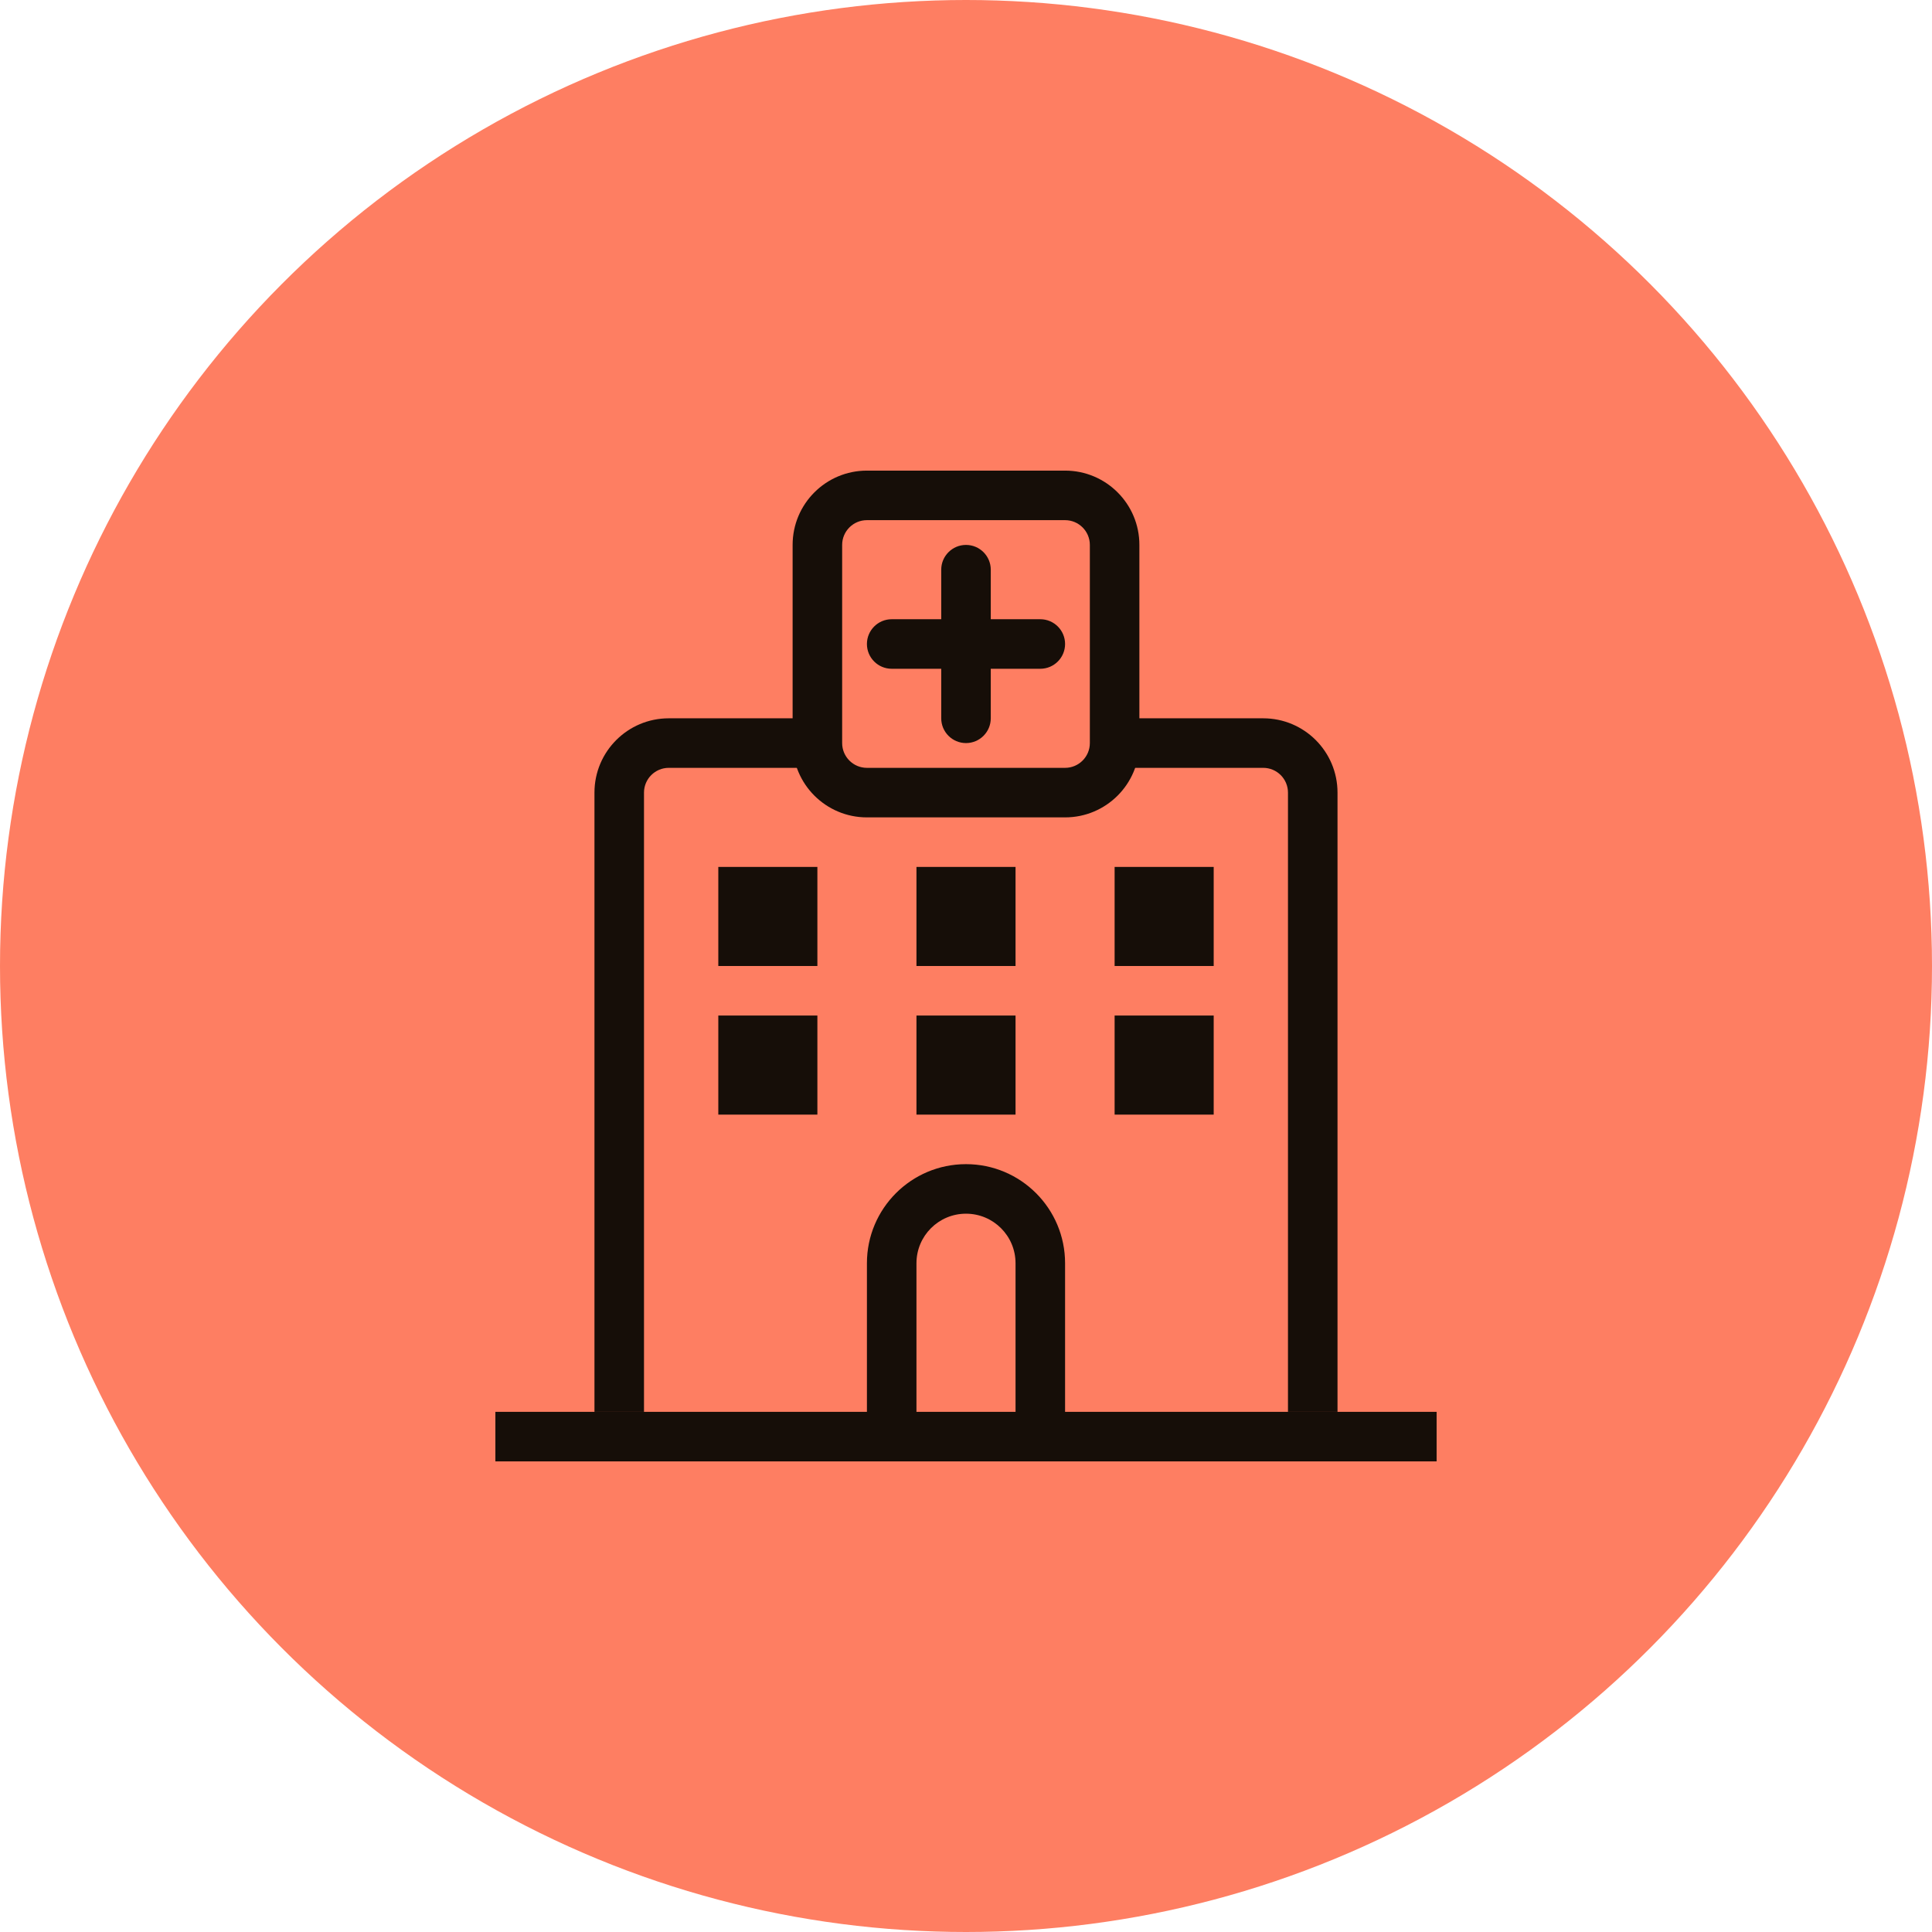 <svg width="78" height="78" viewBox="0 0 78 78" fill="none" xmlns="http://www.w3.org/2000/svg">
<circle cx="39" cy="39" r="39" fill="#FE7E62"/>
<path fill-rule="evenodd" clip-rule="evenodd" d="M58 59H20V57H58V59Z" fill="#160E08"/>
<path fill-rule="evenodd" clip-rule="evenodd" d="M39 22C39.552 22 40 22.448 40 23V29C40 29.552 39.552 30 39 30C38.448 30 38 29.552 38 29V23C38 22.448 38.448 22 39 22Z" fill="#160E08"/>
<path fill-rule="evenodd" clip-rule="evenodd" d="M35 26C35 25.448 35.448 25 36 25H42C42.552 25 43 25.448 43 26C43 26.552 42.552 27 42 27H36C35.448 27 35 26.552 35 26Z" fill="#160E08"/>
<path fill-rule="evenodd" clip-rule="evenodd" d="M43 21H35C34.448 21 34 21.448 34 22V30C34 30.552 34.448 31 35 31H43C43.552 31 44 30.552 44 30V22C44 21.448 43.552 21 43 21ZM35 19H43C44.657 19 46 20.343 46 22V30C46 31.657 44.657 33 43 33H35C33.343 33 32 31.657 32 30V22C32 20.343 33.343 19 35 19Z" fill="#160E08"/>
<path fill-rule="evenodd" clip-rule="evenodd" d="M24 32C24 30.343 25.343 29 27 29H32.259V31H27C26.448 31 26 31.448 26 32V57H24V32Z" fill="#160E08"/>
<path fill-rule="evenodd" clip-rule="evenodd" d="M53.999 32C53.999 30.343 52.656 29 50.999 29H45.74V31H50.999C51.552 31 51.999 31.448 51.999 32V57H53.999V32Z" fill="#160E08"/>
<path fill-rule="evenodd" clip-rule="evenodd" d="M39 49C37.895 49 37 49.895 37 51V58H35V51C35 48.791 36.791 47 39 47C41.209 47 43 48.791 43 51V58H41V51C41 49.895 40.105 49 39 49Z" fill="#160E08"/>
<path fill-rule="evenodd" clip-rule="evenodd" d="M33 39V35H29V39H33Z" fill="#160E08"/>
<path fill-rule="evenodd" clip-rule="evenodd" d="M33 45V41H29V45H33Z" fill="#160E08"/>
<path fill-rule="evenodd" clip-rule="evenodd" d="M41 39V35H37V39H41Z" fill="#160E08"/>
<path fill-rule="evenodd" clip-rule="evenodd" d="M41 45V41H37V45H41Z" fill="#160E08"/>
<path fill-rule="evenodd" clip-rule="evenodd" d="M49 39V35H45V39H49Z" fill="#160E08"/>
<path fill-rule="evenodd" clip-rule="evenodd" d="M49 45V41H45V45H49Z" fill="#160E08"/>
</svg>
